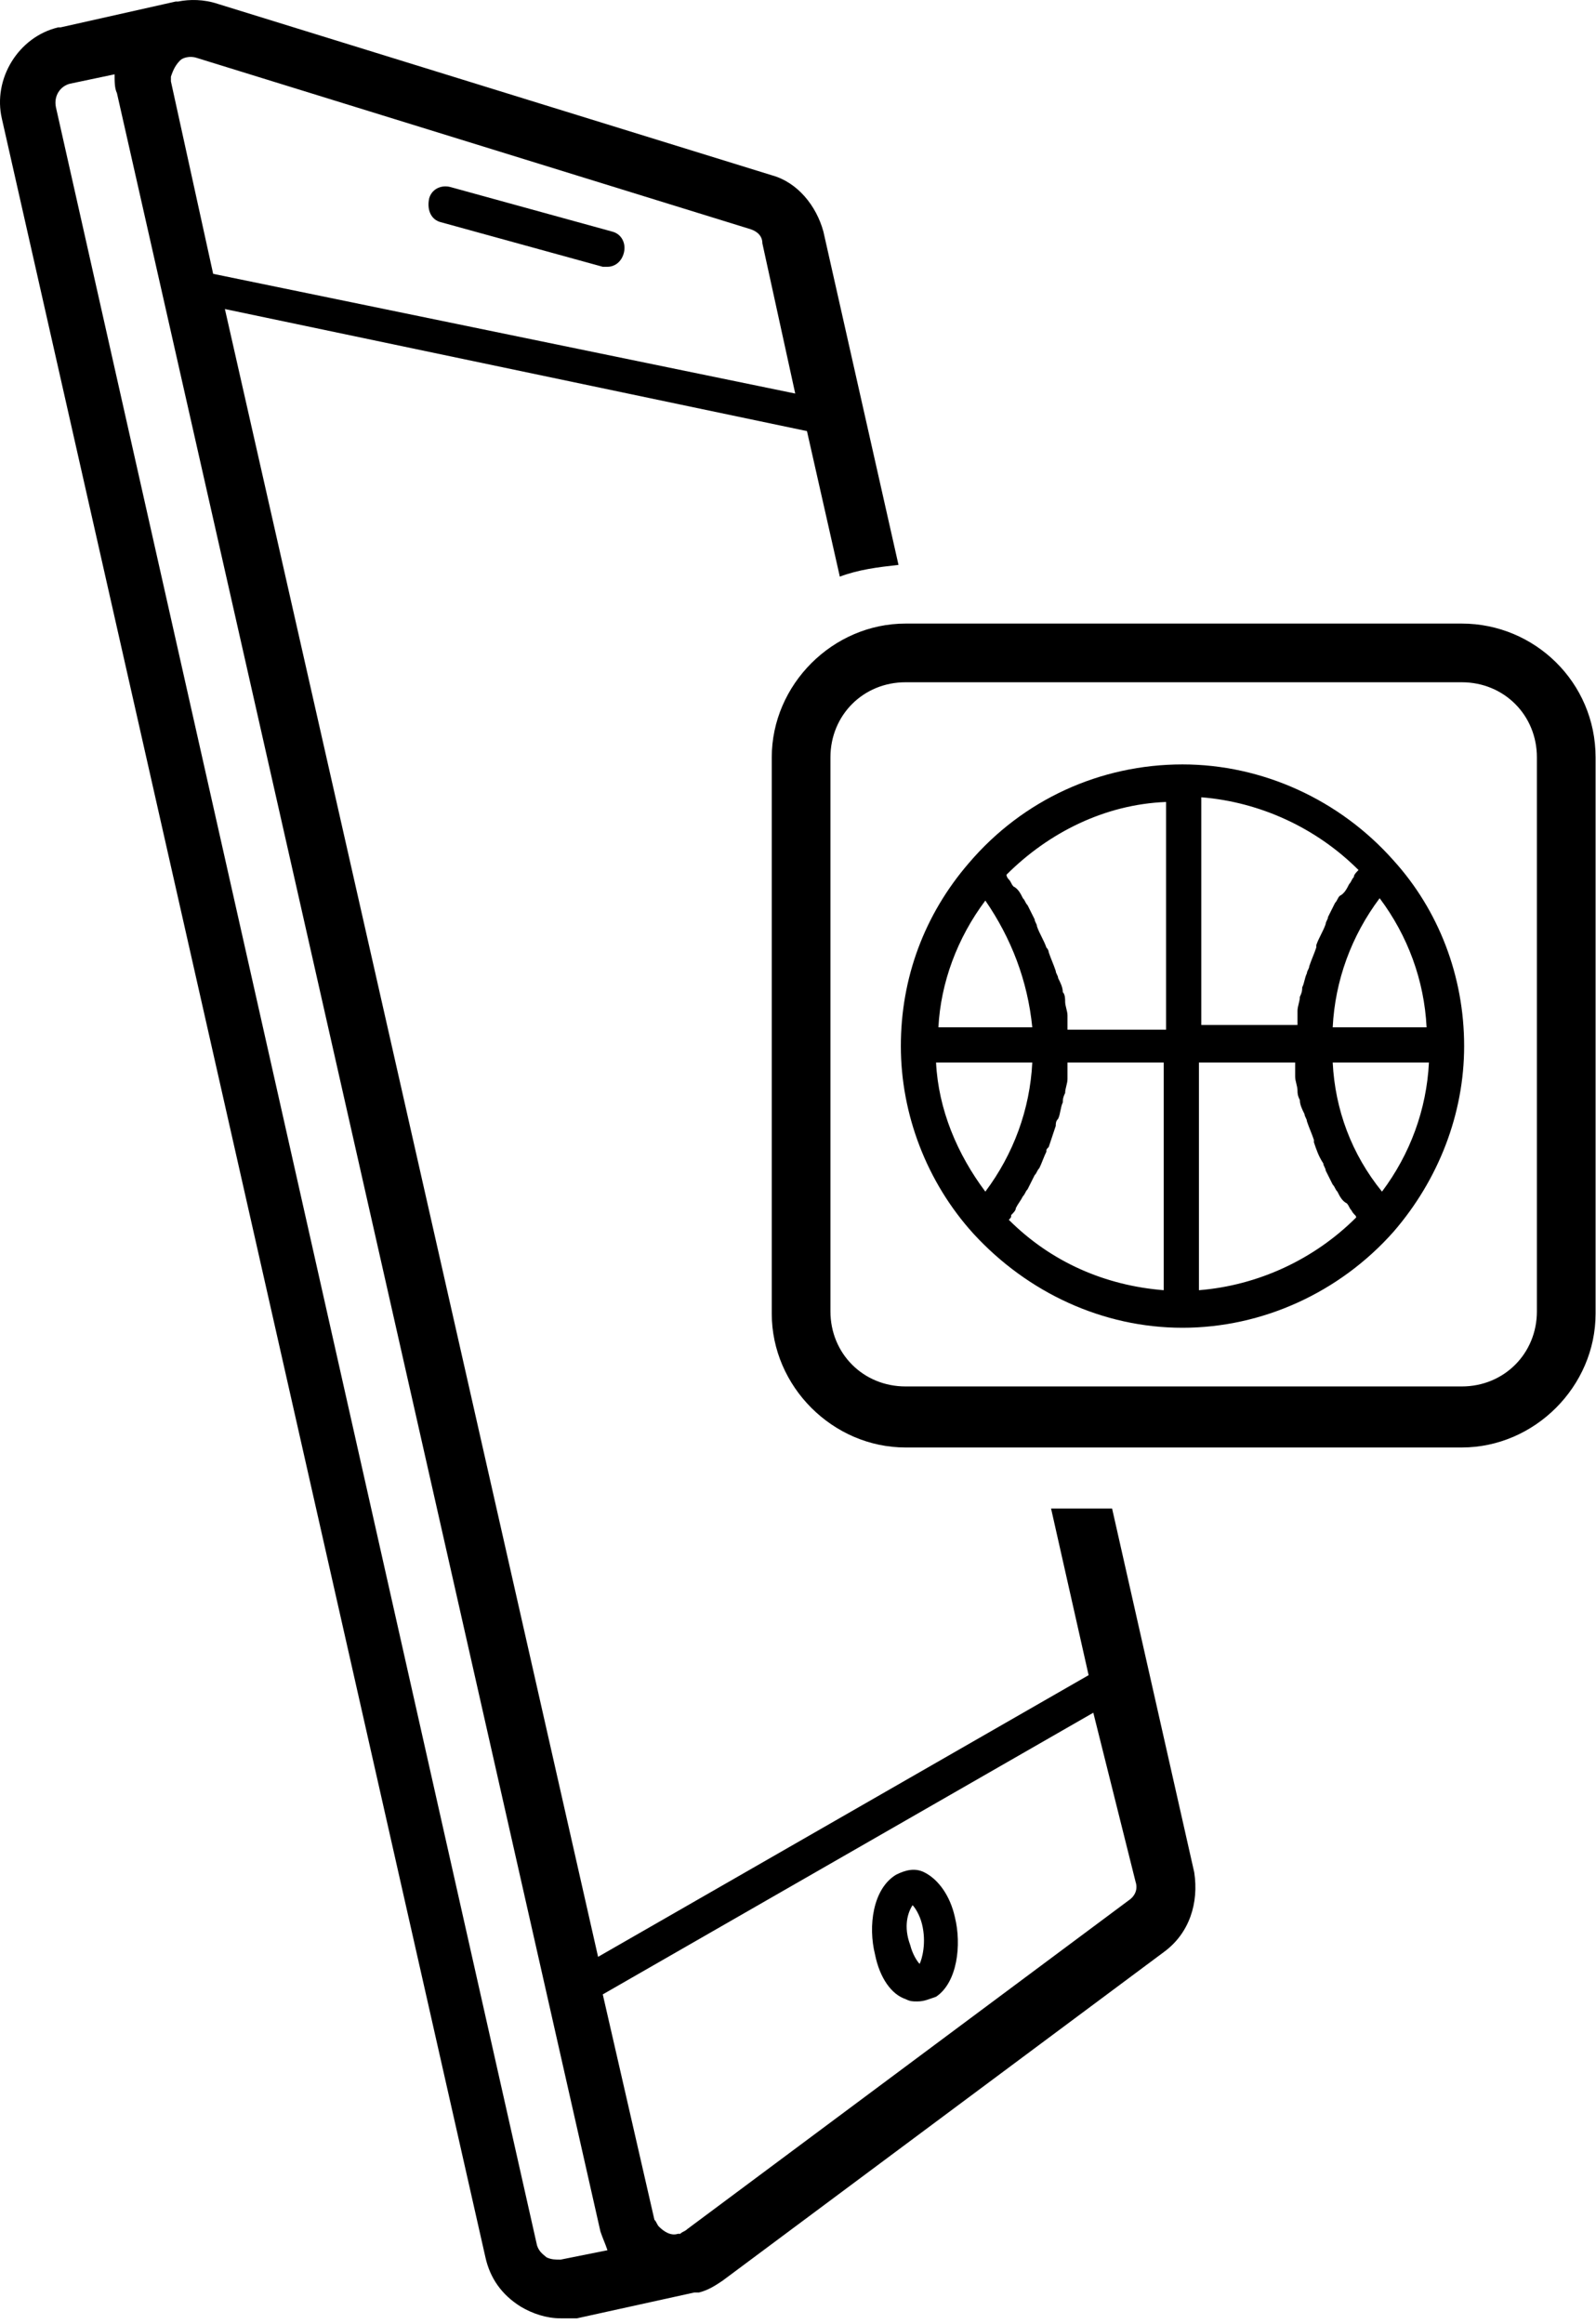 <svg width="68" height="99" viewBox="0 0 68 99" fill="none" xmlns="http://www.w3.org/2000/svg">
<path d="M46.382 71.366L25.482 83.366L9.582 13.166L34.382 18.366L35.782 24.566C36.582 24.266 37.382 24.166 38.282 24.066L35.082 9.866C34.782 8.766 33.982 7.766 32.882 7.466L9.282 0.166C8.682 -0.034 8.082 -0.034 7.582 0.066H7.482L2.582 1.166H2.482C0.782 1.566 -0.318 3.366 0.082 5.066L20.682 96.166C20.882 97.066 21.382 97.766 22.182 98.266C22.682 98.566 23.282 98.766 23.882 98.766C23.982 98.766 24.082 98.766 24.182 98.766C24.282 98.766 24.382 98.766 24.482 98.766H24.582L29.582 97.666H29.682H29.782C30.182 97.566 30.482 97.366 30.782 97.166L49.582 83.166C50.682 82.366 51.082 81.066 50.882 79.766L47.382 64.266H44.782L46.382 71.366ZM7.682 2.566C7.782 2.466 8.082 2.366 8.382 2.466L31.982 9.766C32.282 9.866 32.482 10.066 32.482 10.366L33.882 16.766L9.082 11.666L7.282 3.466C7.282 3.366 7.282 3.366 7.282 3.266C7.382 2.966 7.482 2.766 7.682 2.566ZM23.882 96.266C23.682 96.266 23.482 96.266 23.282 96.166C23.182 96.066 22.982 95.966 22.882 95.666L2.382 4.566C2.282 4.066 2.582 3.666 2.982 3.566L4.882 3.166C4.882 3.466 4.882 3.766 4.982 3.966L25.582 95.066C25.682 95.366 25.782 95.566 25.882 95.866L23.882 96.266ZM48.382 80.166C48.482 80.466 48.382 80.766 48.082 80.966L29.282 94.966C29.182 95.066 29.082 95.066 28.982 95.166H28.882C28.582 95.266 28.282 95.066 28.082 94.866C27.982 94.766 27.982 94.666 27.882 94.566L25.682 84.966L46.582 72.966L48.382 80.166Z" fill="black"/>
<path d="M38.582 85.166C38.782 85.266 38.882 85.266 39.082 85.266C39.382 85.266 39.582 85.166 39.882 85.066C40.782 84.466 40.982 82.866 40.682 81.666C40.482 80.766 39.982 80.066 39.382 79.766C38.982 79.566 38.582 79.666 38.182 79.866C37.182 80.466 36.982 82.066 37.282 83.266C37.482 84.266 37.982 84.966 38.582 85.166ZM38.882 81.166C38.982 81.266 39.182 81.566 39.282 81.966C39.482 82.766 39.282 83.466 39.182 83.666C39.082 83.566 38.882 83.266 38.782 82.866C38.482 82.066 38.682 81.466 38.882 81.166Z" fill="black"/>
<path d="M18.782 9.466L25.682 11.366C25.782 11.366 25.782 11.366 25.882 11.366C26.182 11.366 26.482 11.166 26.582 10.766C26.682 10.366 26.482 9.966 26.082 9.866L19.182 7.966C18.782 7.866 18.382 8.066 18.282 8.466C18.182 8.966 18.382 9.366 18.782 9.466Z" fill="black"/>
<path d="M62.282 26.566H38.582C35.482 26.566 32.882 29.166 32.882 32.266V55.966C32.882 59.066 35.482 61.666 38.582 61.666H62.282C65.382 61.666 67.982 59.066 67.982 55.966V32.266C67.982 29.066 65.382 26.566 62.282 26.566ZM65.482 55.866C65.482 57.666 64.082 59.066 62.282 59.066H38.582C36.782 59.066 35.382 57.666 35.382 55.866V32.266C35.382 30.466 36.782 29.066 38.582 29.066H62.282C64.082 29.066 65.482 30.466 65.482 32.266V55.866Z" fill="black"/>
<path d="M59.382 36.666C57.082 34.066 53.782 32.566 50.382 32.566C46.882 32.566 43.582 34.066 41.282 36.766C39.382 38.966 38.382 41.666 38.382 44.566C38.382 47.466 39.482 50.366 41.482 52.566C43.782 55.066 46.982 56.566 50.382 56.566C53.782 56.566 57.082 55.066 59.382 52.466C61.282 50.266 62.382 47.466 62.382 44.566C62.382 41.566 61.282 38.766 59.382 36.666ZM57.782 51.866C55.982 53.666 53.582 54.766 51.082 54.966V45.266H55.182C55.182 45.366 55.182 45.366 55.182 45.466C55.182 45.566 55.182 45.666 55.182 45.866C55.182 46.066 55.282 46.266 55.282 46.466C55.282 46.566 55.282 46.666 55.382 46.866C55.382 47.066 55.482 47.266 55.582 47.466C55.582 47.566 55.682 47.666 55.682 47.766C55.782 48.066 55.882 48.266 55.982 48.566V48.666C56.082 48.966 56.182 49.266 56.382 49.566C56.382 49.666 56.482 49.766 56.482 49.866C56.582 50.066 56.682 50.266 56.782 50.466C56.882 50.566 56.882 50.666 56.982 50.766C57.082 50.966 57.182 51.166 57.382 51.266C57.482 51.366 57.482 51.466 57.582 51.566C57.682 51.766 57.782 51.766 57.782 51.866ZM42.882 37.266C44.682 35.466 47.082 34.266 49.682 34.166V43.866H45.482C45.482 43.766 45.482 43.766 45.482 43.666C45.482 43.566 45.482 43.366 45.482 43.266C45.482 43.066 45.382 42.866 45.382 42.666C45.382 42.566 45.382 42.366 45.282 42.266C45.282 42.066 45.182 41.866 45.082 41.666C45.082 41.566 44.982 41.466 44.982 41.366C44.882 41.066 44.782 40.866 44.682 40.566C44.682 40.566 44.682 40.466 44.582 40.366C44.482 40.066 44.282 39.766 44.182 39.466C44.182 39.366 44.082 39.266 44.082 39.166C43.982 38.966 43.882 38.766 43.782 38.566C43.682 38.466 43.682 38.366 43.582 38.266C43.482 38.066 43.382 37.866 43.182 37.766C43.082 37.666 43.082 37.566 42.982 37.466C42.882 37.366 42.882 37.266 42.882 37.266ZM41.982 50.766C40.782 49.166 39.982 47.266 39.882 45.266H43.982C43.882 47.266 43.182 49.166 41.982 50.766ZM43.982 43.766H39.982C40.082 41.866 40.782 39.966 41.982 38.366C43.082 39.966 43.782 41.766 43.982 43.766ZM56.782 45.266H60.882C60.782 47.266 60.082 49.166 58.882 50.766C57.582 49.166 56.882 47.266 56.782 45.266ZM56.782 43.766C56.882 41.766 57.582 39.866 58.782 38.266C59.982 39.866 60.682 41.766 60.782 43.766H56.782ZM57.682 37.366C57.582 37.466 57.582 37.566 57.482 37.666C57.382 37.866 57.282 38.066 57.082 38.166C56.982 38.266 56.982 38.366 56.882 38.466C56.782 38.666 56.682 38.866 56.582 39.066C56.582 39.166 56.482 39.266 56.482 39.366C56.382 39.666 56.182 39.966 56.082 40.266V40.366C55.982 40.666 55.882 40.866 55.782 41.166C55.782 41.266 55.682 41.366 55.682 41.466C55.582 41.666 55.582 41.866 55.482 42.066C55.482 42.166 55.482 42.266 55.382 42.466C55.382 42.666 55.282 42.866 55.282 43.066C55.282 43.166 55.282 43.266 55.282 43.466C55.282 43.566 55.282 43.566 55.282 43.666H51.182V33.966C53.682 34.166 56.082 35.266 57.882 37.066C57.782 37.166 57.682 37.266 57.682 37.366ZM43.082 51.766C43.182 51.666 43.282 51.566 43.282 51.466C43.382 51.266 43.482 51.166 43.582 50.966C43.682 50.866 43.682 50.766 43.782 50.666C43.882 50.466 43.982 50.266 44.082 50.066C44.182 49.966 44.182 49.866 44.282 49.766C44.382 49.566 44.482 49.266 44.582 49.066C44.582 48.966 44.582 48.966 44.682 48.866C44.782 48.566 44.882 48.266 44.982 47.966C44.982 47.866 44.982 47.766 45.082 47.666C45.182 47.466 45.182 47.166 45.282 46.966C45.282 46.866 45.282 46.766 45.382 46.566C45.382 46.366 45.482 46.166 45.482 45.966C45.482 45.866 45.482 45.766 45.482 45.566C45.482 45.466 45.482 45.366 45.482 45.266H49.582V54.966C47.082 54.766 44.782 53.766 42.982 51.966C43.082 51.866 43.082 51.866 43.082 51.766Z" fill="black"/>
</svg>
